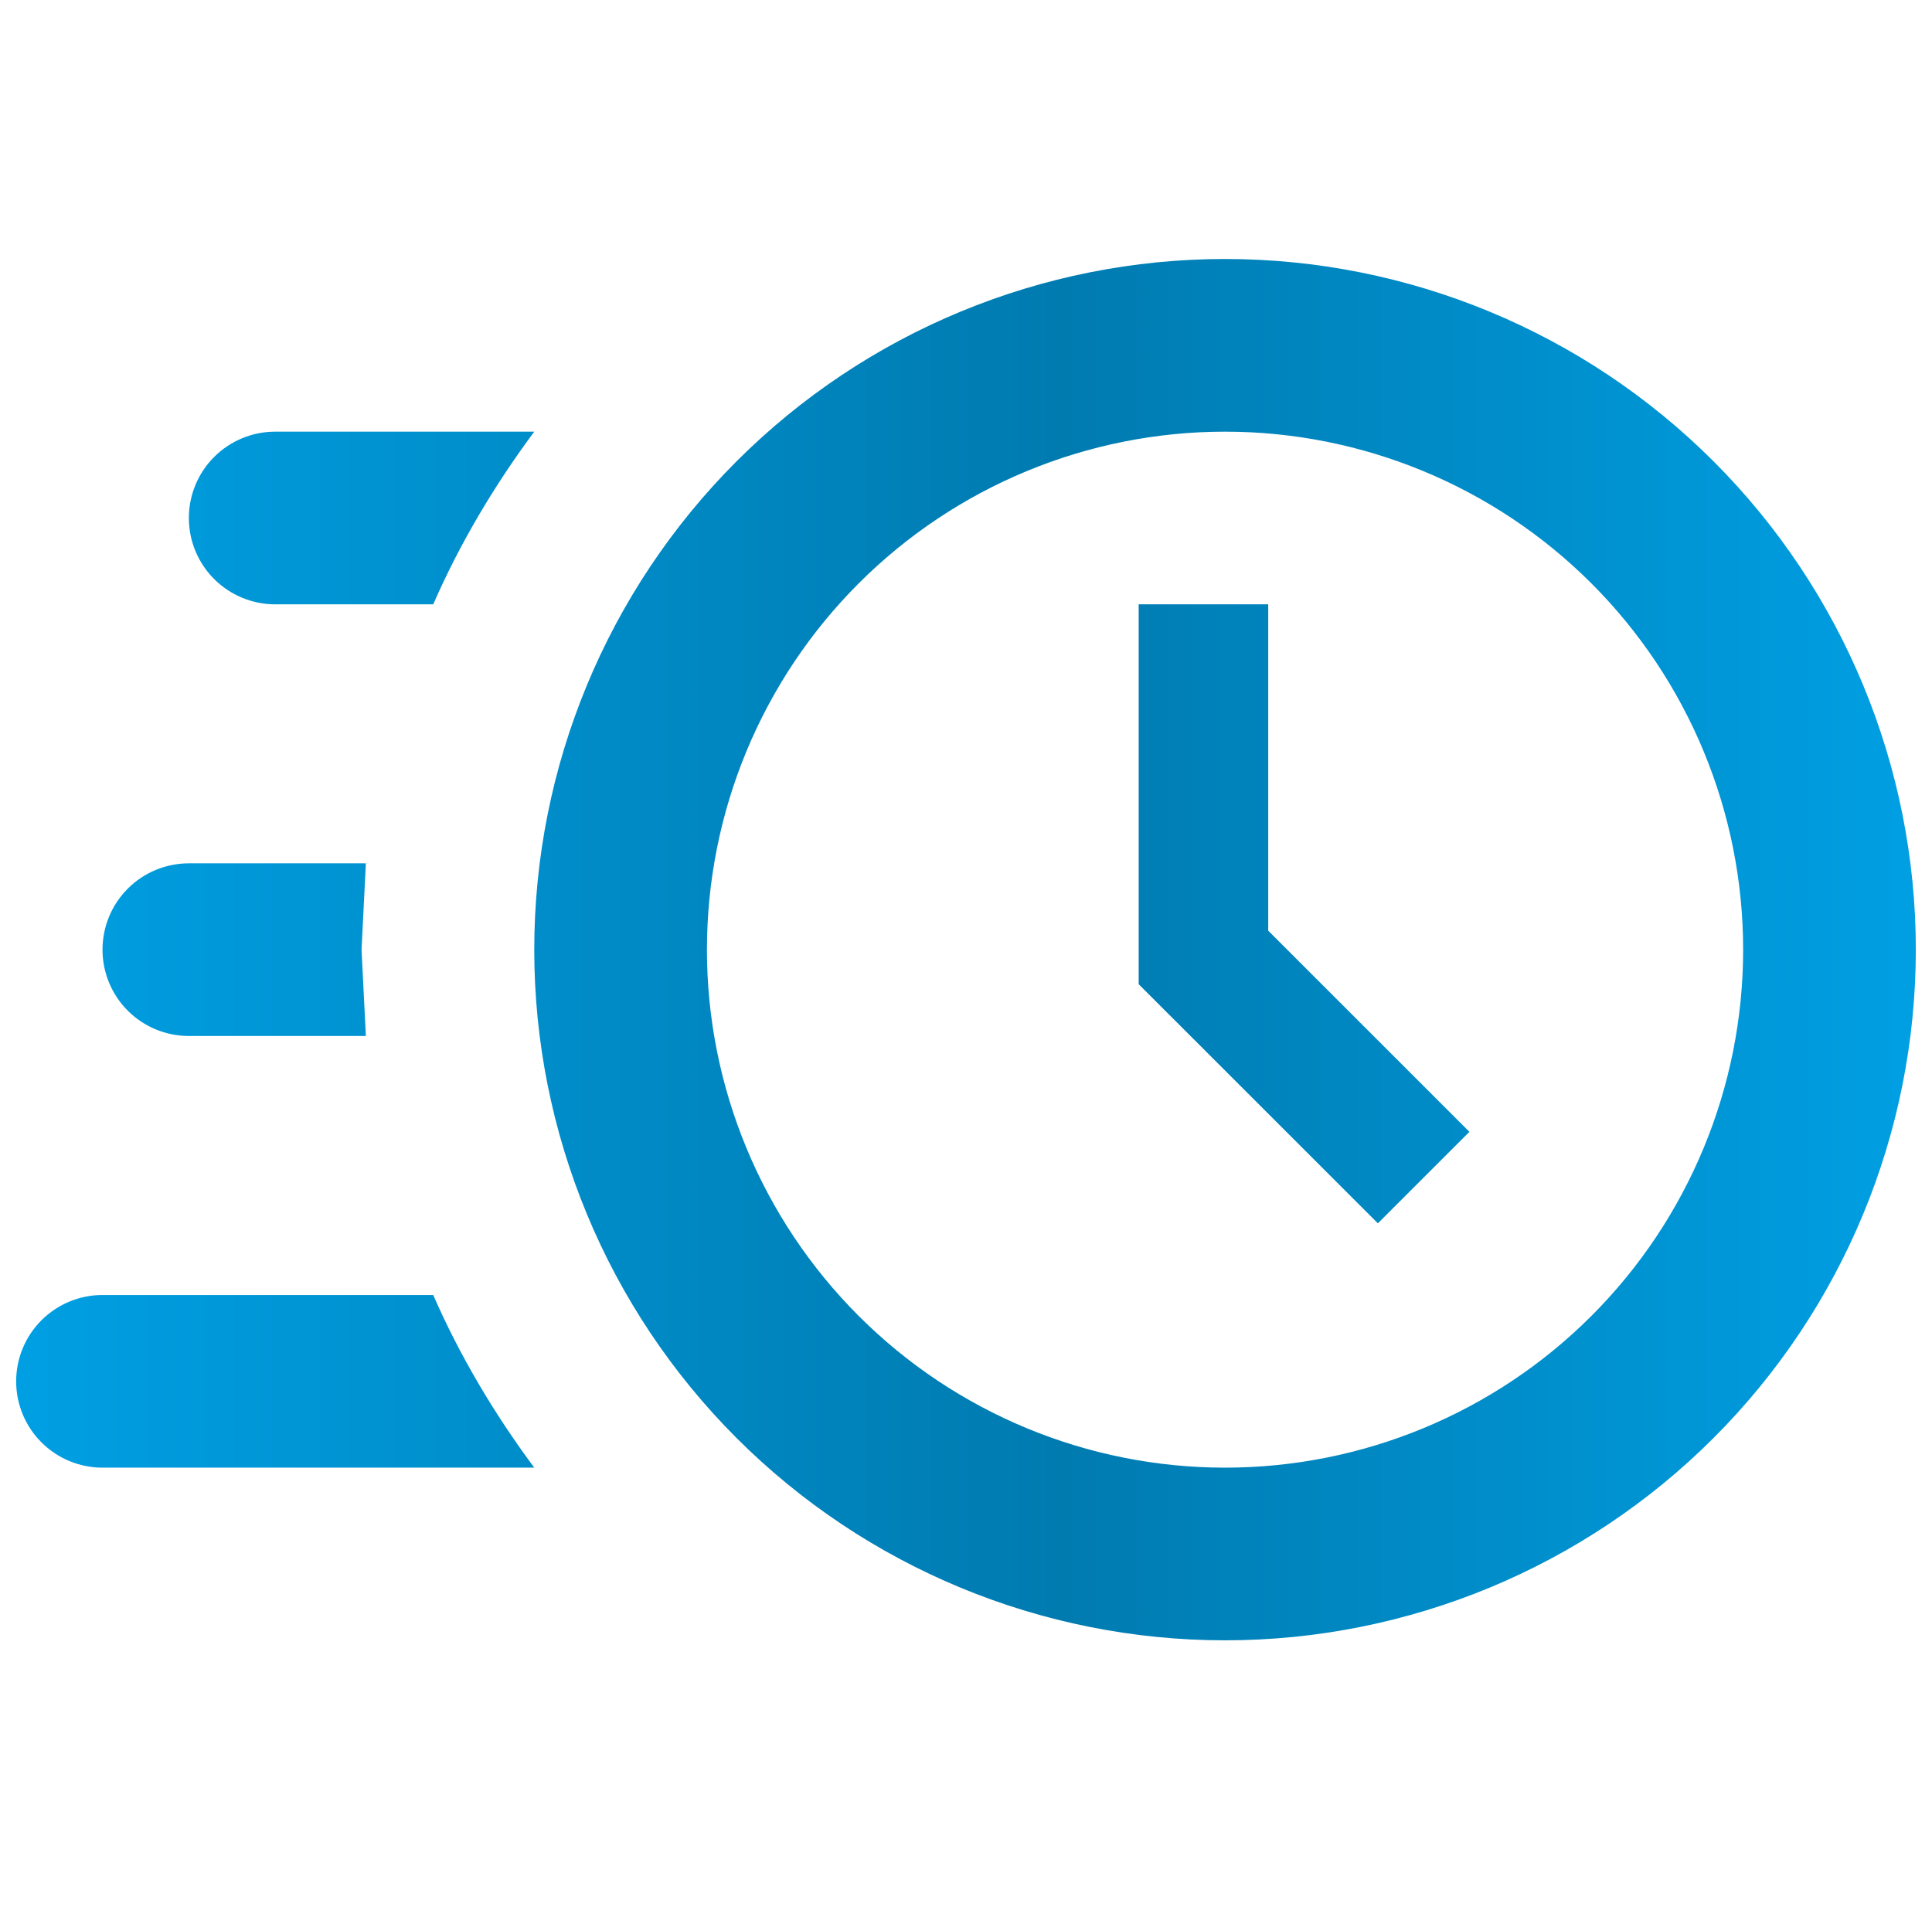 <svg width="89" height="88" viewBox="0 0 89 88" fill="none" xmlns="http://www.w3.org/2000/svg">
<g clip-path="url(#clip0_1583_7058)">
<path d="M56.433 11.933C64.873 11.933 72.967 15.286 78.935 21.254C84.903 27.222 88.255 35.316 88.255 43.756C88.255 52.196 84.903 60.29 78.935 66.257C72.967 72.225 64.873 75.578 56.433 75.578C47.993 75.578 39.899 72.225 33.931 66.257C27.964 60.29 24.611 52.196 24.611 43.756C24.611 35.316 27.964 27.222 33.931 21.254C39.899 15.286 47.993 11.933 56.433 11.933ZM56.433 19.889C50.103 19.889 44.033 22.404 39.557 26.879C35.081 31.355 32.566 37.426 32.566 43.756C32.566 50.086 35.081 56.156 39.557 60.632C44.033 65.108 50.103 67.622 56.433 67.622C62.763 67.622 68.834 65.108 73.31 60.632C77.785 56.156 80.3 50.086 80.3 43.756C80.3 37.426 77.785 31.355 73.31 26.879C68.834 22.404 62.763 19.889 56.433 19.889ZM52.455 27.845H58.422V42.881L67.69 52.149L63.474 56.365L52.455 45.347V27.845ZM4.722 67.622C3.667 67.622 2.655 67.203 1.909 66.457C1.163 65.711 0.744 64.7 0.744 63.645C0.744 62.59 1.163 61.578 1.909 60.832C2.655 60.086 3.667 59.667 4.722 59.667H19.957C21.19 62.491 22.781 65.156 24.611 67.622H4.722ZM8.7 47.733C7.645 47.733 6.633 47.314 5.887 46.568C5.141 45.822 4.722 44.811 4.722 43.756C4.722 42.701 5.141 41.689 5.887 40.943C6.633 40.197 7.645 39.778 8.7 39.778H16.854L16.655 43.756L16.854 47.733H8.7ZM12.678 27.845C11.623 27.845 10.611 27.425 9.865 26.679C9.119 25.933 8.7 24.922 8.7 23.867C8.7 22.812 9.119 21.8 9.865 21.054C10.611 20.308 11.623 19.889 12.678 19.889H24.611C22.781 22.355 21.19 25.02 19.957 27.845H12.678Z" fill="url(#paint0_linear_1583_7058)"/>
</g>
<defs>
<linearGradient id="paint0_linear_1583_7058" x1="0.744" y1="43.756" x2="88.255" y2="43.756" gradientUnits="userSpaceOnUse">
<stop stop-color="#009FE3"/>
<stop offset="0.55" stop-color="#007BB0"/>
<stop offset="1" stop-color="#009FE3"/>
</linearGradient>
<clipPath id="clip0_1583_7058">
<rect width="87.511" height="87.511" fill="white" transform="translate(0.744)"/>
</clipPath>
</defs>
</svg>
